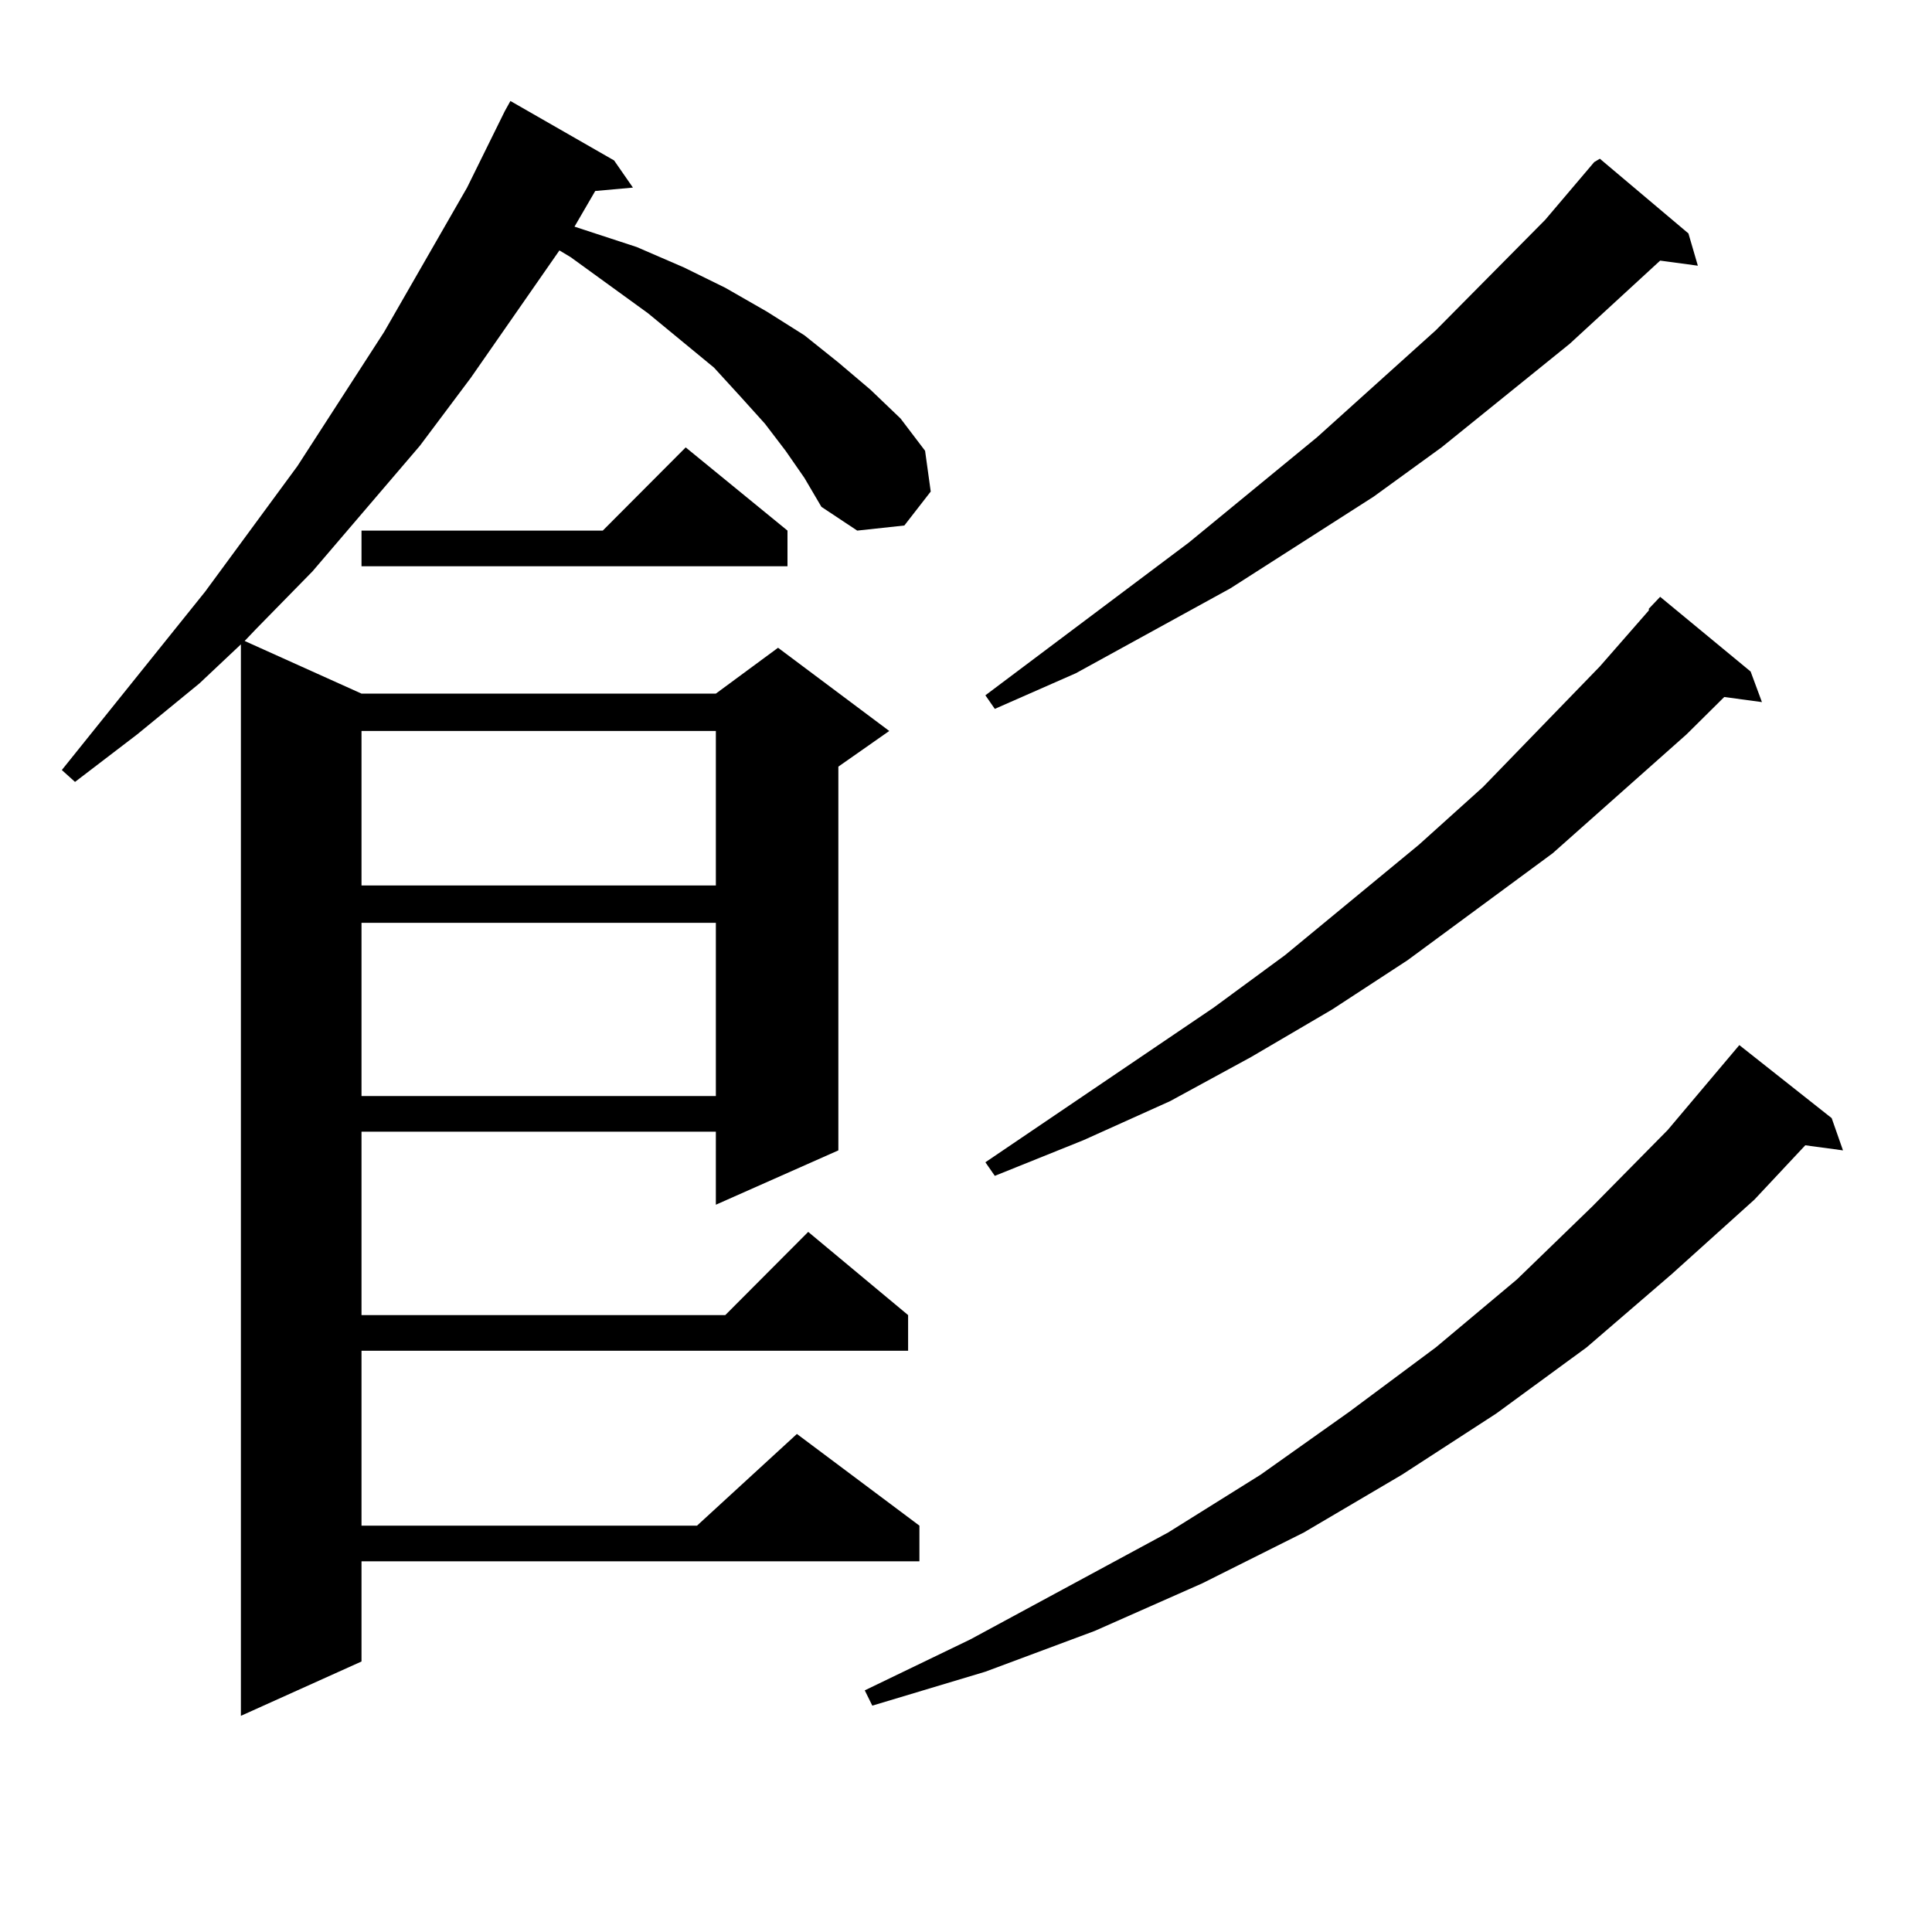 <?xml version="1.0" encoding="utf-8"?>
<!-- Generator: Adobe Illustrator 16.0.0, SVG Export Plug-In . SVG Version: 6.00 Build 0)  -->
<!DOCTYPE svg PUBLIC "-//W3C//DTD SVG 1.1//EN" "http://www.w3.org/Graphics/SVG/1.1/DTD/svg11.dtd">
<svg version="1.1" id="图层_1" xmlns="http://www.w3.org/2000/svg" xmlns:xlink="http://www.w3.org/1999/xlink" x="0px" y="0px"
	 width="1000px" height="1000px" viewBox="0 0 1000 1000" enable-background="new 0 0 1000 1000" xml:space="preserve">
<path d="M406.624,233.328l-10.731-14.063l-12.683-14.063l-13.658-14.941l-34.146-28.125l-39.999-29.004l-5.854-3.516l-45.853,65.918
	l-26.341,35.156l-55.608,65.039l-29.268,29.883l-5.854,6.152l60.486,27.246h183.41l32.194-23.73l57.56,43.066l-26.341,18.457
	v198.633l-63.413,28.125V585.77h-183.41v94.922h188.288l42.926-43.066l51.706,43.066v18.457h-282.92v90.527h173.654l51.706-47.461
	l63.413,47.461v18.457H187.117v51.855l-62.438,28.125v-554.59l-21.463,20.215l-32.194,26.367l-32.194,24.609l-6.829-6.152
	l74.145-92.285l47.804-65.039l44.877-69.434l42.926-74.707l19.512-39.551l2.927-5.273l53.657,30.762l9.756,14.063l-19.512,1.758
	l-10.731,18.457l32.194,10.547l24.39,10.547l21.463,10.547l21.463,12.305l19.512,12.305l17.561,14.063l16.585,14.063l15.609,14.941
	l12.683,16.699l2.927,21.094L468.086,272l-24.39,2.637l-18.536-12.305l-8.78-14.941L406.624,233.328z M407.6,274.637v18.457H187.117
	v-18.457h124.875l42.926-43.066L407.6,274.637z M187.117,378.348v79.98h183.41v-79.98H187.117z M187.117,477.664v89.648h183.41
	v-89.648H187.117z M948.074,578.738l5.854,16.699l-19.512-2.637l-26.341,28.125l-42.926,38.672l-43.901,37.793l-46.828,34.277
	l-48.779,31.641l-50.73,29.883l-52.682,26.367l-55.608,24.609l-56.584,21.094l-58.535,17.578l-3.902-7.91l54.633-26.367
	l102.437-55.371l47.804-29.883l45.853-32.52l44.877-33.398l41.95-35.156l39.023-37.793l39.023-39.551l37.072-43.945L948.074,578.738
	z M873.93,120.828l4.878,16.699l-19.512-2.637l-46.828,43.066l-66.34,53.613l-35.121,25.488l-74.145,47.461l-79.998,43.945
	l-41.95,18.457l-4.878-7.031l105.363-79.102l66.34-54.492l61.462-55.371l56.584-57.129l25.365-29.883l2.927-1.758L873.93,120.828z
	 M906.124,347.586l5.854,15.82l-19.512-2.637l-19.512,19.336l-69.267,61.523L728.567,497l-39.023,25.488l-41.95,24.609
	l-41.95,22.852l-44.877,20.215l-45.853,18.457l-4.878-7.031l118.046-79.98l37.072-27.246l69.267-57.129l33.17-29.883l60.486-62.402
	l25.365-29.004v-0.879l5.854-6.152L906.124,347.586z"/>
</svg>
